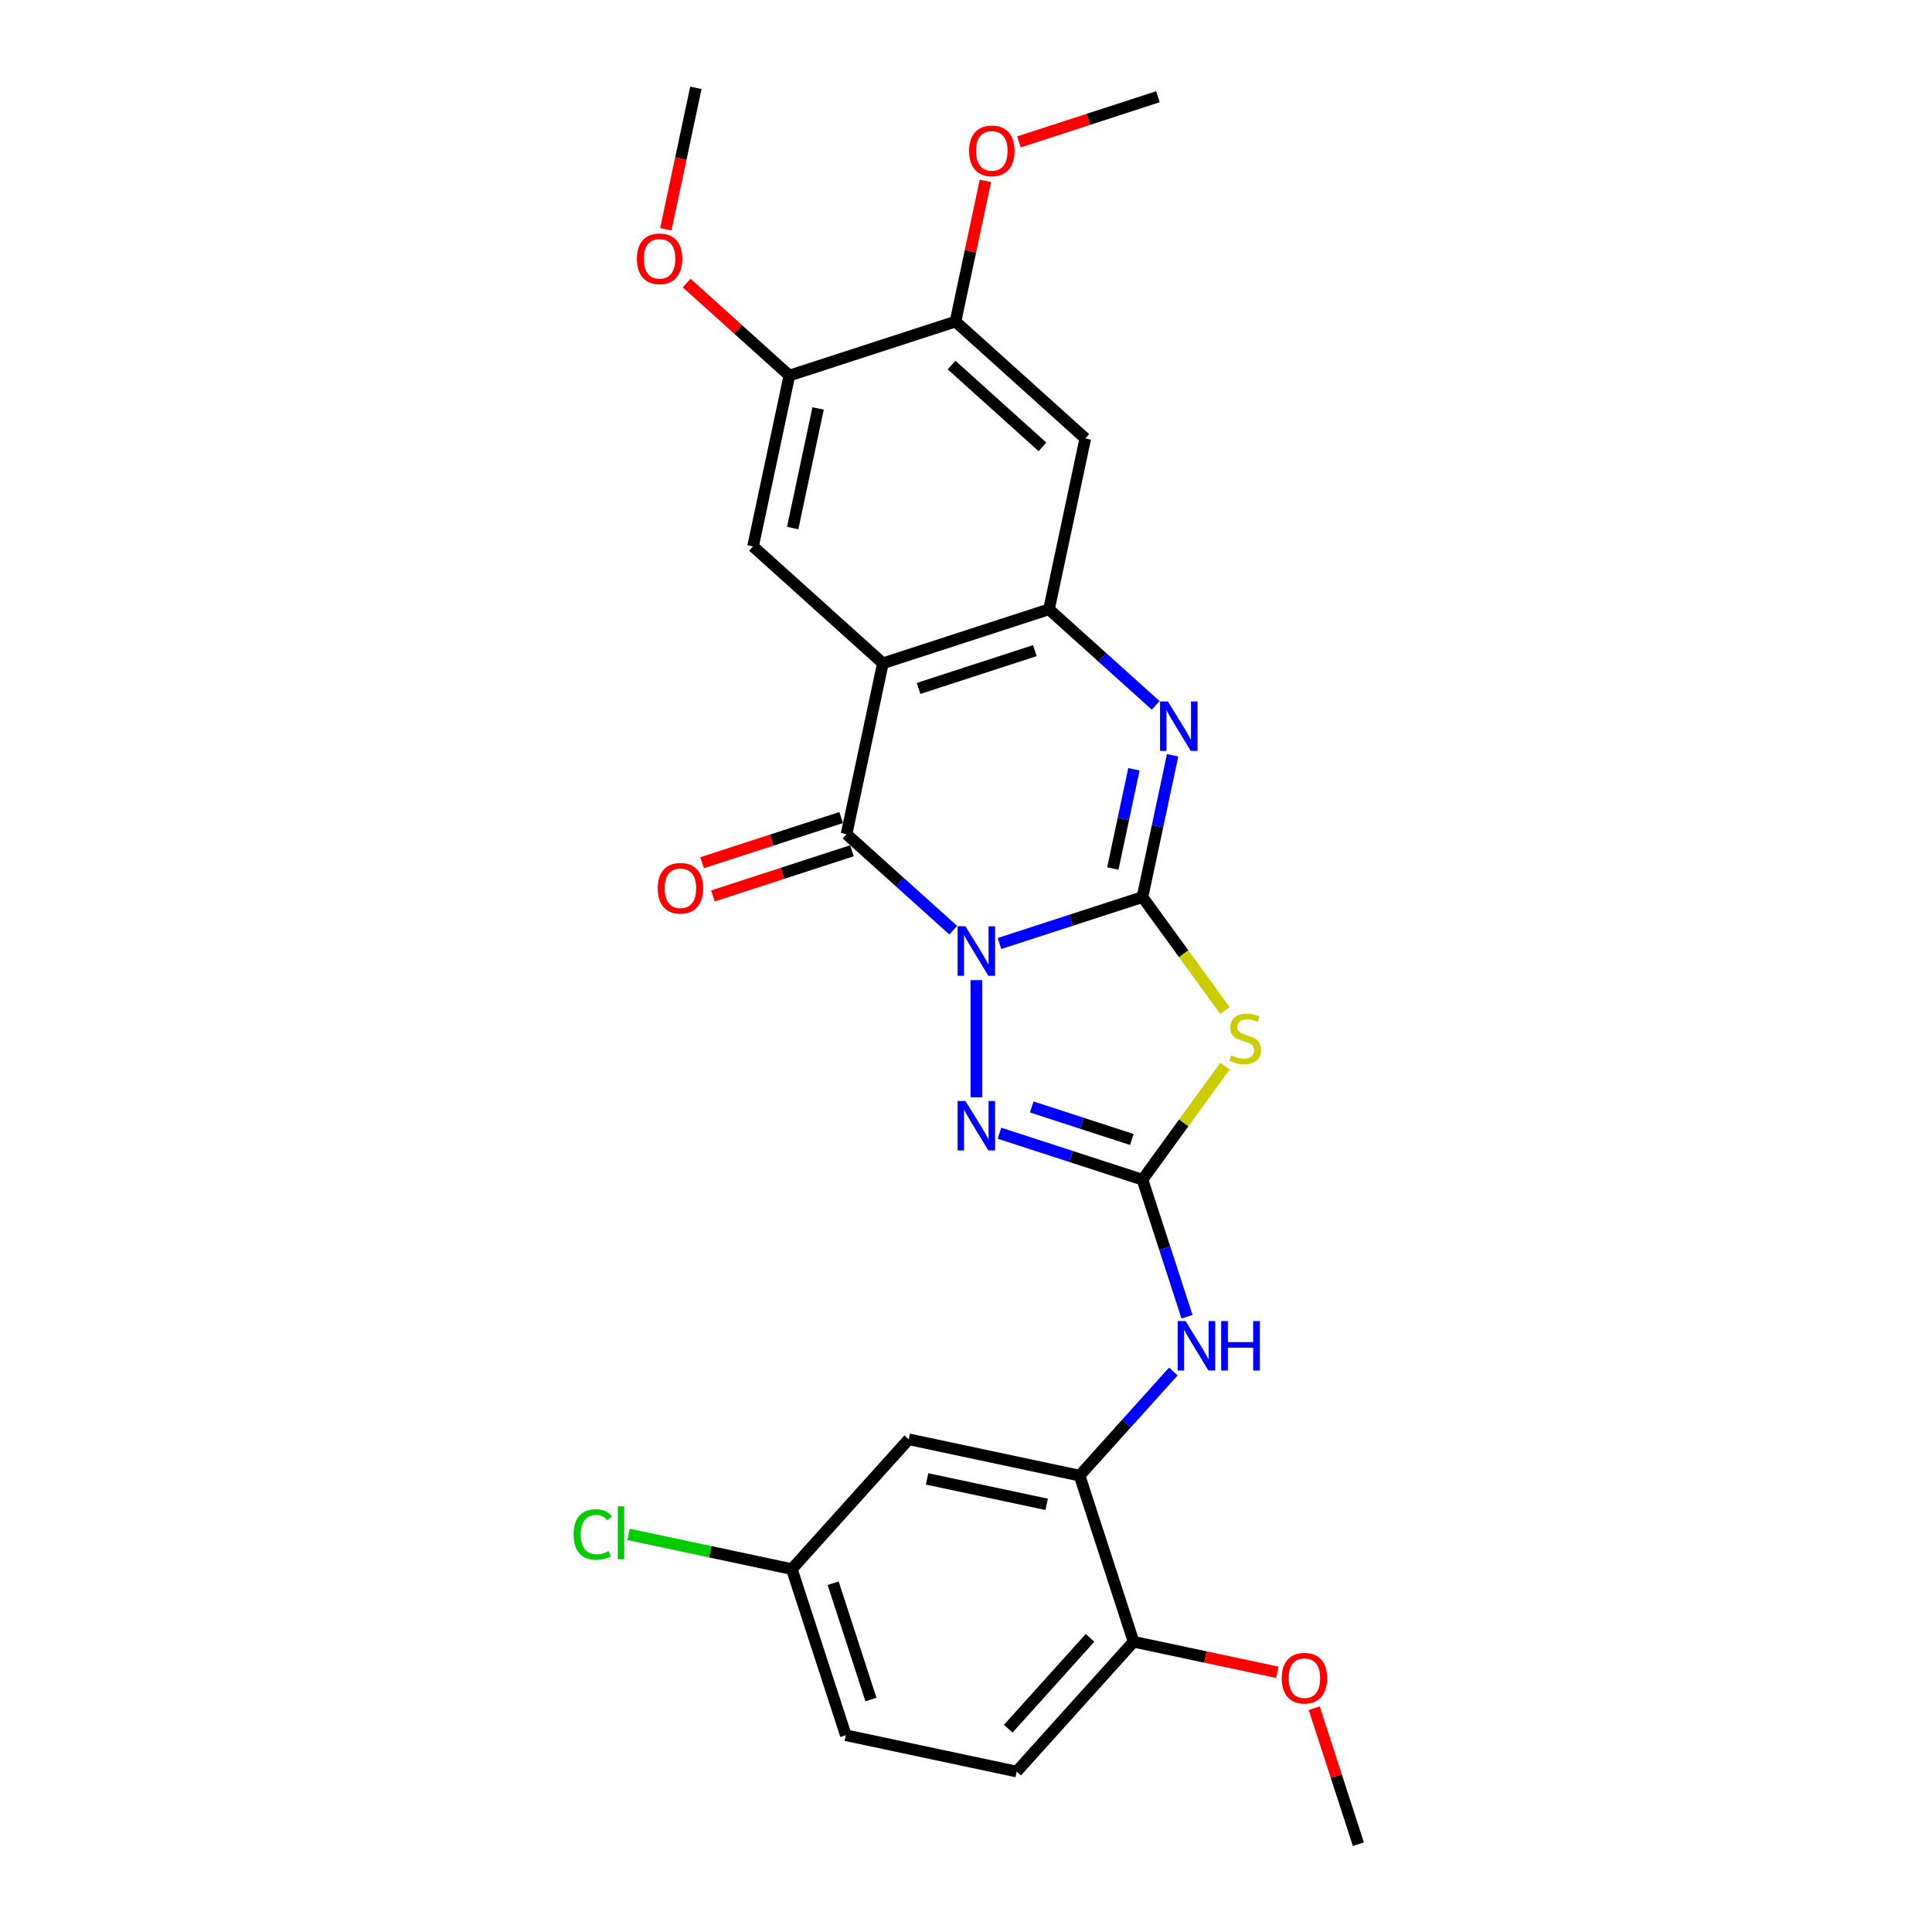 <?xml version='1.0' encoding='iso-8859-1'?>
<svg version='1.1' baseProfile='full'
              xmlns='http://www.w3.org/2000/svg'
                      xmlns:rdkit='http://www.rdkit.org/xml'
                      xmlns:xlink='http://www.w3.org/1999/xlink'
                  xml:space='preserve'
width='1000px' height='1000px' viewBox='0 0 1000 1000'>
<!-- END OF HEADER -->
<rect style='opacity:1.0;fill:#FFFFFF;stroke:none' width='1000' height='1000' x='0' y='0'> </rect>
<path class='bond-0' d='M 517.33,488.362 L 554.338,476.337' style='fill:none;fill-rule:evenodd;stroke:#0000FF;stroke-width:6px;stroke-linecap:butt;stroke-linejoin:miter;stroke-opacity:1' />
<path class='bond-0' d='M 554.338,476.337 L 591.346,464.313' style='fill:none;fill-rule:evenodd;stroke:#000000;stroke-width:6px;stroke-linecap:butt;stroke-linejoin:miter;stroke-opacity:1' />
<path class='bond-1' d='M 493.389,481.473 L 465.78,456.614' style='fill:none;fill-rule:evenodd;stroke:#0000FF;stroke-width:6px;stroke-linecap:butt;stroke-linejoin:miter;stroke-opacity:1' />
<path class='bond-1' d='M 465.78,456.614 L 438.171,431.755' style='fill:none;fill-rule:evenodd;stroke:#000000;stroke-width:6px;stroke-linecap:butt;stroke-linejoin:miter;stroke-opacity:1' />
<path class='bond-6' d='M 505.359,507.314 L 505.359,567.977' style='fill:none;fill-rule:evenodd;stroke:#0000FF;stroke-width:6px;stroke-linecap:butt;stroke-linejoin:miter;stroke-opacity:1' />
<path class='bond-2' d='M 591.346,464.313 L 612.682,493.68' style='fill:none;fill-rule:evenodd;stroke:#000000;stroke-width:6px;stroke-linecap:butt;stroke-linejoin:miter;stroke-opacity:1' />
<path class='bond-2' d='M 612.682,493.68 L 634.018,523.047' style='fill:none;fill-rule:evenodd;stroke:#CCCC00;stroke-width:6px;stroke-linecap:butt;stroke-linejoin:miter;stroke-opacity:1' />
<path class='bond-5' d='M 591.346,464.313 L 599.144,427.626' style='fill:none;fill-rule:evenodd;stroke:#000000;stroke-width:6px;stroke-linecap:butt;stroke-linejoin:miter;stroke-opacity:1' />
<path class='bond-5' d='M 599.144,427.626 L 606.941,390.94' style='fill:none;fill-rule:evenodd;stroke:#0000FF;stroke-width:6px;stroke-linecap:butt;stroke-linejoin:miter;stroke-opacity:1' />
<path class='bond-5' d='M 575.998,449.547 L 581.456,423.867' style='fill:none;fill-rule:evenodd;stroke:#000000;stroke-width:6px;stroke-linecap:butt;stroke-linejoin:miter;stroke-opacity:1' />
<path class='bond-5' d='M 581.456,423.867 L 586.915,398.186' style='fill:none;fill-rule:evenodd;stroke:#0000FF;stroke-width:6px;stroke-linecap:butt;stroke-linejoin:miter;stroke-opacity:1' />
<path class='bond-3' d='M 438.171,431.755 L 456.968,343.319' style='fill:none;fill-rule:evenodd;stroke:#000000;stroke-width:6px;stroke-linecap:butt;stroke-linejoin:miter;stroke-opacity:1' />
<path class='bond-15' d='M 435.377,423.156 L 399.391,434.849' style='fill:none;fill-rule:evenodd;stroke:#000000;stroke-width:6px;stroke-linecap:butt;stroke-linejoin:miter;stroke-opacity:1' />
<path class='bond-15' d='M 399.391,434.849 L 363.405,446.541' style='fill:none;fill-rule:evenodd;stroke:#FF0000;stroke-width:6px;stroke-linecap:butt;stroke-linejoin:miter;stroke-opacity:1' />
<path class='bond-15' d='M 440.965,440.353 L 404.979,452.046' style='fill:none;fill-rule:evenodd;stroke:#000000;stroke-width:6px;stroke-linecap:butt;stroke-linejoin:miter;stroke-opacity:1' />
<path class='bond-15' d='M 404.979,452.046 L 368.992,463.738' style='fill:none;fill-rule:evenodd;stroke:#FF0000;stroke-width:6px;stroke-linecap:butt;stroke-linejoin:miter;stroke-opacity:1' />
<path class='bond-27' d='M 634.018,551.867 L 612.682,581.234' style='fill:none;fill-rule:evenodd;stroke:#CCCC00;stroke-width:6px;stroke-linecap:butt;stroke-linejoin:miter;stroke-opacity:1' />
<path class='bond-27' d='M 612.682,581.234 L 591.346,610.601' style='fill:none;fill-rule:evenodd;stroke:#000000;stroke-width:6px;stroke-linecap:butt;stroke-linejoin:miter;stroke-opacity:1' />
<path class='bond-7' d='M 456.968,343.319 L 542.955,315.381' style='fill:none;fill-rule:evenodd;stroke:#000000;stroke-width:6px;stroke-linecap:butt;stroke-linejoin:miter;stroke-opacity:1' />
<path class='bond-7' d='M 475.454,356.326 L 535.644,336.769' style='fill:none;fill-rule:evenodd;stroke:#000000;stroke-width:6px;stroke-linecap:butt;stroke-linejoin:miter;stroke-opacity:1' />
<path class='bond-8' d='M 456.968,343.319 L 389.78,282.822' style='fill:none;fill-rule:evenodd;stroke:#000000;stroke-width:6px;stroke-linecap:butt;stroke-linejoin:miter;stroke-opacity:1' />
<path class='bond-4' d='M 591.346,610.601 L 554.338,598.577' style='fill:none;fill-rule:evenodd;stroke:#000000;stroke-width:6px;stroke-linecap:butt;stroke-linejoin:miter;stroke-opacity:1' />
<path class='bond-4' d='M 554.338,598.577 L 517.33,586.552' style='fill:none;fill-rule:evenodd;stroke:#0000FF;stroke-width:6px;stroke-linecap:butt;stroke-linejoin:miter;stroke-opacity:1' />
<path class='bond-4' d='M 585.831,589.796 L 559.925,581.379' style='fill:none;fill-rule:evenodd;stroke:#000000;stroke-width:6px;stroke-linecap:butt;stroke-linejoin:miter;stroke-opacity:1' />
<path class='bond-4' d='M 559.925,581.379 L 534.02,572.962' style='fill:none;fill-rule:evenodd;stroke:#0000FF;stroke-width:6px;stroke-linecap:butt;stroke-linejoin:miter;stroke-opacity:1' />
<path class='bond-9' d='M 591.346,610.601 L 602.868,646.063' style='fill:none;fill-rule:evenodd;stroke:#000000;stroke-width:6px;stroke-linecap:butt;stroke-linejoin:miter;stroke-opacity:1' />
<path class='bond-9' d='M 602.868,646.063 L 614.39,681.525' style='fill:none;fill-rule:evenodd;stroke:#0000FF;stroke-width:6px;stroke-linecap:butt;stroke-linejoin:miter;stroke-opacity:1' />
<path class='bond-28' d='M 598.173,365.099 L 570.564,340.24' style='fill:none;fill-rule:evenodd;stroke:#0000FF;stroke-width:6px;stroke-linecap:butt;stroke-linejoin:miter;stroke-opacity:1' />
<path class='bond-28' d='M 570.564,340.24 L 542.955,315.381' style='fill:none;fill-rule:evenodd;stroke:#000000;stroke-width:6px;stroke-linecap:butt;stroke-linejoin:miter;stroke-opacity:1' />
<path class='bond-10' d='M 542.955,315.381 L 561.752,226.945' style='fill:none;fill-rule:evenodd;stroke:#000000;stroke-width:6px;stroke-linecap:butt;stroke-linejoin:miter;stroke-opacity:1' />
<path class='bond-12' d='M 389.78,282.822 L 408.577,194.387' style='fill:none;fill-rule:evenodd;stroke:#000000;stroke-width:6px;stroke-linecap:butt;stroke-linejoin:miter;stroke-opacity:1' />
<path class='bond-12' d='M 410.287,273.316 L 423.445,211.412' style='fill:none;fill-rule:evenodd;stroke:#000000;stroke-width:6px;stroke-linecap:butt;stroke-linejoin:miter;stroke-opacity:1' />
<path class='bond-11' d='M 607.314,709.882 L 583.051,736.829' style='fill:none;fill-rule:evenodd;stroke:#0000FF;stroke-width:6px;stroke-linecap:butt;stroke-linejoin:miter;stroke-opacity:1' />
<path class='bond-11' d='M 583.051,736.829 L 558.787,763.776' style='fill:none;fill-rule:evenodd;stroke:#000000;stroke-width:6px;stroke-linecap:butt;stroke-linejoin:miter;stroke-opacity:1' />
<path class='bond-29' d='M 561.752,226.945 L 494.564,166.448' style='fill:none;fill-rule:evenodd;stroke:#000000;stroke-width:6px;stroke-linecap:butt;stroke-linejoin:miter;stroke-opacity:1' />
<path class='bond-29' d='M 539.574,231.308 L 492.542,188.96' style='fill:none;fill-rule:evenodd;stroke:#000000;stroke-width:6px;stroke-linecap:butt;stroke-linejoin:miter;stroke-opacity:1' />
<path class='bond-14' d='M 558.787,763.776 L 470.352,744.978' style='fill:none;fill-rule:evenodd;stroke:#000000;stroke-width:6px;stroke-linecap:butt;stroke-linejoin:miter;stroke-opacity:1' />
<path class='bond-14' d='M 541.762,778.643 L 479.858,765.485' style='fill:none;fill-rule:evenodd;stroke:#000000;stroke-width:6px;stroke-linecap:butt;stroke-linejoin:miter;stroke-opacity:1' />
<path class='bond-16' d='M 558.787,763.776 L 586.726,849.762' style='fill:none;fill-rule:evenodd;stroke:#000000;stroke-width:6px;stroke-linecap:butt;stroke-linejoin:miter;stroke-opacity:1' />
<path class='bond-13' d='M 408.577,194.387 L 494.564,166.448' style='fill:none;fill-rule:evenodd;stroke:#000000;stroke-width:6px;stroke-linecap:butt;stroke-linejoin:miter;stroke-opacity:1' />
<path class='bond-19' d='M 408.577,194.387 L 381.99,170.447' style='fill:none;fill-rule:evenodd;stroke:#000000;stroke-width:6px;stroke-linecap:butt;stroke-linejoin:miter;stroke-opacity:1' />
<path class='bond-19' d='M 381.99,170.447 L 355.403,146.508' style='fill:none;fill-rule:evenodd;stroke:#FF0000;stroke-width:6px;stroke-linecap:butt;stroke-linejoin:miter;stroke-opacity:1' />
<path class='bond-21' d='M 494.564,166.448 L 502.304,130.033' style='fill:none;fill-rule:evenodd;stroke:#000000;stroke-width:6px;stroke-linecap:butt;stroke-linejoin:miter;stroke-opacity:1' />
<path class='bond-21' d='M 502.304,130.033 L 510.044,93.618' style='fill:none;fill-rule:evenodd;stroke:#FF0000;stroke-width:6px;stroke-linecap:butt;stroke-linejoin:miter;stroke-opacity:1' />
<path class='bond-18' d='M 470.352,744.978 L 409.855,812.167' style='fill:none;fill-rule:evenodd;stroke:#000000;stroke-width:6px;stroke-linecap:butt;stroke-linejoin:miter;stroke-opacity:1' />
<path class='bond-17' d='M 586.726,849.762 L 526.229,916.95' style='fill:none;fill-rule:evenodd;stroke:#000000;stroke-width:6px;stroke-linecap:butt;stroke-linejoin:miter;stroke-opacity:1' />
<path class='bond-17' d='M 564.214,847.741 L 521.866,894.773' style='fill:none;fill-rule:evenodd;stroke:#000000;stroke-width:6px;stroke-linecap:butt;stroke-linejoin:miter;stroke-opacity:1' />
<path class='bond-23' d='M 586.726,849.762 L 623.937,857.671' style='fill:none;fill-rule:evenodd;stroke:#000000;stroke-width:6px;stroke-linecap:butt;stroke-linejoin:miter;stroke-opacity:1' />
<path class='bond-23' d='M 623.937,857.671 L 661.148,865.581' style='fill:none;fill-rule:evenodd;stroke:#FF0000;stroke-width:6px;stroke-linecap:butt;stroke-linejoin:miter;stroke-opacity:1' />
<path class='bond-20' d='M 526.229,916.95 L 437.794,898.153' style='fill:none;fill-rule:evenodd;stroke:#000000;stroke-width:6px;stroke-linecap:butt;stroke-linejoin:miter;stroke-opacity:1' />
<path class='bond-22' d='M 409.855,812.167 L 367.599,803.185' style='fill:none;fill-rule:evenodd;stroke:#000000;stroke-width:6px;stroke-linecap:butt;stroke-linejoin:miter;stroke-opacity:1' />
<path class='bond-22' d='M 367.599,803.185 L 325.343,794.203' style='fill:none;fill-rule:evenodd;stroke:#00CC00;stroke-width:6px;stroke-linecap:butt;stroke-linejoin:miter;stroke-opacity:1' />
<path class='bond-30' d='M 409.855,812.167 L 437.794,898.153' style='fill:none;fill-rule:evenodd;stroke:#000000;stroke-width:6px;stroke-linecap:butt;stroke-linejoin:miter;stroke-opacity:1' />
<path class='bond-30' d='M 431.243,819.477 L 450.8,879.667' style='fill:none;fill-rule:evenodd;stroke:#000000;stroke-width:6px;stroke-linecap:butt;stroke-linejoin:miter;stroke-opacity:1' />
<path class='bond-24' d='M 344.621,118.683 L 352.404,82.069' style='fill:none;fill-rule:evenodd;stroke:#FF0000;stroke-width:6px;stroke-linecap:butt;stroke-linejoin:miter;stroke-opacity:1' />
<path class='bond-24' d='M 352.404,82.069 L 360.186,45.455' style='fill:none;fill-rule:evenodd;stroke:#000000;stroke-width:6px;stroke-linecap:butt;stroke-linejoin:miter;stroke-opacity:1' />
<path class='bond-25' d='M 527.375,73.46 L 563.361,61.767' style='fill:none;fill-rule:evenodd;stroke:#FF0000;stroke-width:6px;stroke-linecap:butt;stroke-linejoin:miter;stroke-opacity:1' />
<path class='bond-25' d='M 563.361,61.767 L 599.347,50.074' style='fill:none;fill-rule:evenodd;stroke:#000000;stroke-width:6px;stroke-linecap:butt;stroke-linejoin:miter;stroke-opacity:1' />
<path class='bond-26' d='M 680.232,884.164 L 691.666,919.355' style='fill:none;fill-rule:evenodd;stroke:#FF0000;stroke-width:6px;stroke-linecap:butt;stroke-linejoin:miter;stroke-opacity:1' />
<path class='bond-26' d='M 691.666,919.355 L 703.1,954.545' style='fill:none;fill-rule:evenodd;stroke:#000000;stroke-width:6px;stroke-linecap:butt;stroke-linejoin:miter;stroke-opacity:1' />
<path  class='atom-0' d='M 499.7 479.449
L 508.09 493.011
Q 508.922 494.349, 510.26 496.772
Q 511.598 499.195, 511.67 499.34
L 511.67 479.449
L 515.07 479.449
L 515.07 505.054
L 511.562 505.054
L 502.557 490.226
Q 501.508 488.49, 500.387 486.501
Q 499.302 484.512, 498.976 483.897
L 498.976 505.054
L 495.649 505.054
L 495.649 479.449
L 499.7 479.449
' fill='#0000FF'/>
<path  class='atom-3' d='M 637.255 546.245
Q 637.544 546.353, 638.738 546.86
Q 639.931 547.366, 641.233 547.691
Q 642.571 547.981, 643.873 547.981
Q 646.296 547.981, 647.707 546.824
Q 649.117 545.63, 649.117 543.569
Q 649.117 542.158, 648.394 541.29
Q 647.707 540.422, 646.622 539.952
Q 645.537 539.482, 643.728 538.94
Q 641.45 538.253, 640.076 537.602
Q 638.738 536.951, 637.761 535.576
Q 636.821 534.202, 636.821 531.888
Q 636.821 528.669, 638.991 526.68
Q 641.197 524.691, 645.537 524.691
Q 648.502 524.691, 651.865 526.101
L 651.034 528.886
Q 647.96 527.62, 645.645 527.62
Q 643.15 527.62, 641.776 528.669
Q 640.401 529.682, 640.438 531.454
Q 640.438 532.828, 641.125 533.66
Q 641.848 534.491, 642.861 534.962
Q 643.909 535.432, 645.645 535.974
Q 647.96 536.697, 649.334 537.421
Q 650.708 538.144, 651.685 539.627
Q 652.697 541.073, 652.697 543.569
Q 652.697 547.113, 650.31 549.03
Q 647.96 550.91, 644.018 550.91
Q 641.739 550.91, 640.004 550.404
Q 638.304 549.934, 636.279 549.102
L 637.255 546.245
' fill='#CCCC00'/>
<path  class='atom-6' d='M 604.483 363.075
L 612.874 376.637
Q 613.705 377.975, 615.043 380.398
Q 616.381 382.821, 616.454 382.966
L 616.454 363.075
L 619.853 363.075
L 619.853 388.68
L 616.345 388.68
L 607.34 373.852
Q 606.292 372.116, 605.171 370.127
Q 604.086 368.138, 603.76 367.523
L 603.76 388.68
L 600.433 388.68
L 600.433 363.075
L 604.483 363.075
' fill='#0000FF'/>
<path  class='atom-7' d='M 499.7 569.86
L 508.09 583.422
Q 508.922 584.76, 510.26 587.183
Q 511.598 589.606, 511.67 589.751
L 511.67 569.86
L 515.07 569.86
L 515.07 595.465
L 511.562 595.465
L 502.557 580.637
Q 501.508 578.901, 500.387 576.912
Q 499.302 574.923, 498.976 574.309
L 498.976 595.465
L 495.649 595.465
L 495.649 569.86
L 499.7 569.86
' fill='#0000FF'/>
<path  class='atom-10' d='M 613.624 683.785
L 622.015 697.347
Q 622.846 698.685, 624.184 701.108
Q 625.523 703.531, 625.595 703.675
L 625.595 683.785
L 628.994 683.785
L 628.994 709.389
L 625.486 709.389
L 616.481 694.562
Q 615.433 692.826, 614.312 690.837
Q 613.227 688.848, 612.901 688.233
L 612.901 709.389
L 609.574 709.389
L 609.574 683.785
L 613.624 683.785
' fill='#0000FF'/>
<path  class='atom-10' d='M 632.068 683.785
L 635.54 683.785
L 635.54 694.67
L 648.632 694.67
L 648.632 683.785
L 652.103 683.785
L 652.103 709.389
L 648.632 709.389
L 648.632 697.564
L 635.54 697.564
L 635.54 709.389
L 632.068 709.389
L 632.068 683.785
' fill='#0000FF'/>
<path  class='atom-16' d='M 340.431 459.765
Q 340.431 453.617, 343.469 450.182
Q 346.507 446.746, 352.185 446.746
Q 357.863 446.746, 360.9 450.182
Q 363.938 453.617, 363.938 459.765
Q 363.938 465.986, 360.864 469.53
Q 357.79 473.038, 352.185 473.038
Q 346.543 473.038, 343.469 469.53
Q 340.431 466.022, 340.431 459.765
M 352.185 470.145
Q 356.091 470.145, 358.188 467.541
Q 360.322 464.901, 360.322 459.765
Q 360.322 454.739, 358.188 452.207
Q 356.091 449.639, 352.185 449.639
Q 348.279 449.639, 346.145 452.171
Q 344.048 454.702, 344.048 459.765
Q 344.048 464.937, 346.145 467.541
Q 348.279 470.145, 352.185 470.145
' fill='#FF0000'/>
<path  class='atom-20' d='M 329.635 133.962
Q 329.635 127.814, 332.673 124.379
Q 335.711 120.943, 341.389 120.943
Q 347.067 120.943, 350.105 124.379
Q 353.142 127.814, 353.142 133.962
Q 353.142 140.183, 350.068 143.727
Q 346.994 147.235, 341.389 147.235
Q 335.747 147.235, 332.673 143.727
Q 329.635 140.219, 329.635 133.962
M 341.389 144.341
Q 345.295 144.341, 347.392 141.738
Q 349.526 139.098, 349.526 133.962
Q 349.526 128.935, 347.392 126.404
Q 345.295 123.836, 341.389 123.836
Q 337.483 123.836, 335.349 126.368
Q 333.252 128.899, 333.252 133.962
Q 333.252 139.134, 335.349 141.738
Q 337.483 144.341, 341.389 144.341
' fill='#FF0000'/>
<path  class='atom-22' d='M 501.608 78.085
Q 501.608 71.937, 504.645 68.502
Q 507.683 65.066, 513.361 65.066
Q 519.039 65.066, 522.077 68.502
Q 525.115 71.937, 525.115 78.085
Q 525.115 84.305, 522.041 87.85
Q 518.967 91.358, 513.361 91.358
Q 507.719 91.358, 504.645 87.85
Q 501.608 84.342, 501.608 78.085
M 513.361 88.464
Q 517.267 88.464, 519.364 85.861
Q 521.498 83.221, 521.498 78.085
Q 521.498 73.058, 519.364 70.527
Q 517.267 67.959, 513.361 67.959
Q 509.455 67.959, 507.322 70.491
Q 505.224 73.022, 505.224 78.085
Q 505.224 83.257, 507.322 85.861
Q 509.455 88.464, 513.361 88.464
' fill='#FF0000'/>
<path  class='atom-23' d='M 296.9 794.255
Q 296.9 787.89, 299.866 784.563
Q 302.867 781.2, 308.545 781.2
Q 313.825 781.2, 316.646 784.925
L 314.259 786.878
Q 312.198 784.165, 308.545 784.165
Q 304.675 784.165, 302.614 786.769
Q 300.589 789.337, 300.589 794.255
Q 300.589 799.318, 302.686 801.922
Q 304.82 804.526, 308.943 804.526
Q 311.764 804.526, 315.055 802.826
L 316.067 805.539
Q 314.729 806.407, 312.704 806.913
Q 310.679 807.419, 308.437 807.419
Q 302.867 807.419, 299.866 804.02
Q 296.9 800.62, 296.9 794.255
' fill='#00CC00'/>
<path  class='atom-23' d='M 319.756 779.645
L 323.083 779.645
L 323.083 807.094
L 319.756 807.094
L 319.756 779.645
' fill='#00CC00'/>
<path  class='atom-24' d='M 663.408 868.632
Q 663.408 862.484, 666.446 859.048
Q 669.483 855.612, 675.161 855.612
Q 680.839 855.612, 683.877 859.048
Q 686.915 862.484, 686.915 868.632
Q 686.915 874.852, 683.841 878.396
Q 680.767 881.904, 675.161 881.904
Q 669.52 881.904, 666.446 878.396
Q 663.408 874.888, 663.408 868.632
M 675.161 879.011
Q 679.067 879.011, 681.165 876.407
Q 683.298 873.767, 683.298 868.632
Q 683.298 863.605, 681.165 861.073
Q 679.067 858.506, 675.161 858.506
Q 671.256 858.506, 669.122 861.037
Q 667.024 863.569, 667.024 868.632
Q 667.024 873.803, 669.122 876.407
Q 671.256 879.011, 675.161 879.011
' fill='#FF0000'/>
</svg>
